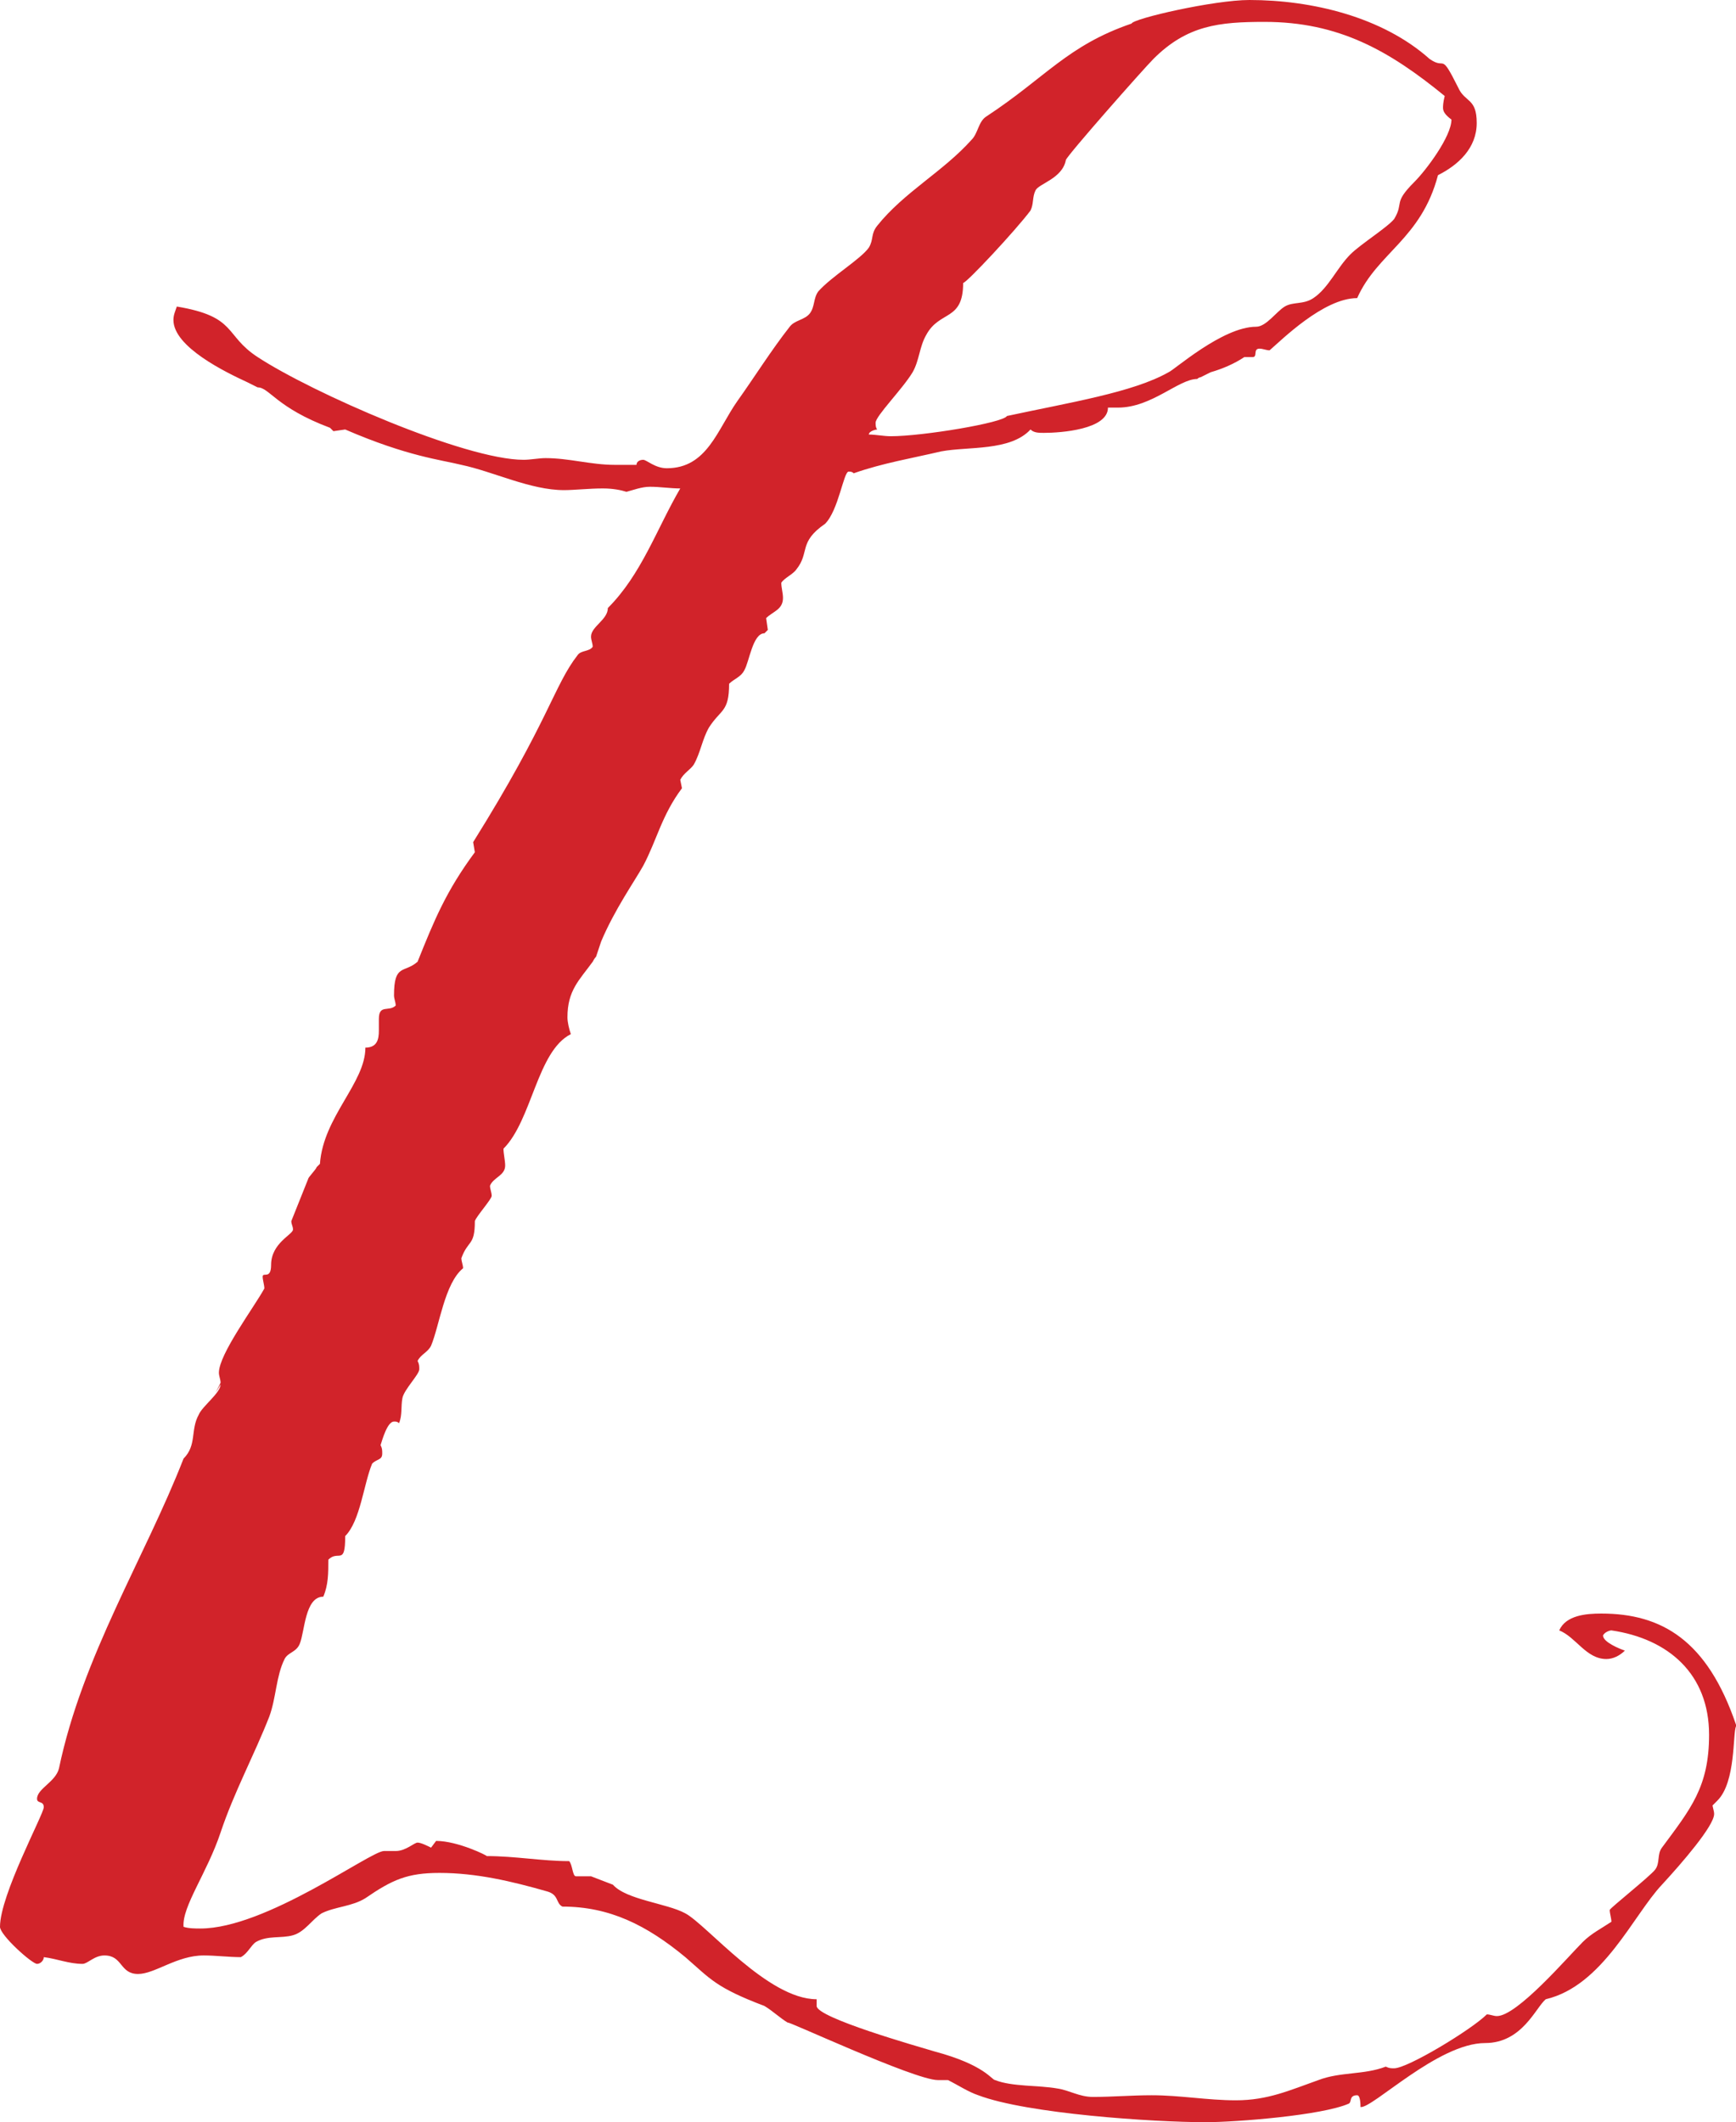 <!-- Generator: Adobe Illustrator 19.2.0, SVG Export Plug-In  -->
<svg version="1.1"
	 xmlns="http://www.w3.org/2000/svg" xmlns:xlink="http://www.w3.org/1999/xlink" xmlns:a="http://ns.adobe.com/AdobeSVGViewerExtensions/3.0/"
	 x="0px" y="0px" width="69.817px" height="85.324px" viewBox="0 0 69.817 85.324"
	 style="enable-background:new 0 0 69.817 85.324;" xml:space="preserve">
<style type="text/css">
	.st0{clip-path:url(#SVGID_2_);fill:#D1232A;}
	.st1{clip-path:url(#SVGID_4_);fill:#D1232A;}
</style>
<defs>
</defs>
<g>
	<defs>
		<rect id="SVGID_1_" x="0" y="0" width="69.817" height="85.324"/>
	</defs>
	<clipPath id="SVGID_2_">
		<use xlink:href="#SVGID_1_"  style="overflow:visible;"/>
	</clipPath>
	<path class="st0" d="M26.139,19.571c0.407,0,0.813,0.067,1.219,0.067c-0.948,1.625-1.557,3.454-2.912,4.808
		c0,0.474-0.677,0.745-0.677,1.151c0,0.136,0.068,0.271,0.068,0.407c-0.135,0.203-0.474,0.135-0.609,0.338
		c-0.949,1.219-1.152,2.641-4.199,7.517l0.068,0.406c-1.151,1.558-1.625,2.709-2.303,4.402c-0.541,0.474-0.948,0.068-0.948,1.354
		c0,0.136,0.068,0.271,0.068,0.407c-0.271,0.27-0.677-0.068-0.677,0.541v0.474c0,0.339-0.068,0.677-0.542,0.677
		c0,1.423-1.693,2.777-1.828,4.673l-0.136,0.135c0,0.068-0.338,0.407-0.338,0.474l-0.677,1.693c0,0.136,0.067,0.204,0.067,0.339
		c0,0.203-0.88,0.542-0.88,1.422c0,0.609-0.339,0.271-0.339,0.474c0,0.135,0.068,0.339,0.068,0.474
		c-0.406,0.745-1.828,2.641-1.828,3.386c0,0.135,0.067,0.271,0.067,0.406l-0.203,0.407l0.203-0.339c0,0.339-0.744,0.88-0.88,1.219
		c-0.338,0.609-0.068,1.219-0.609,1.761c-1.558,3.995-4.063,7.922-5.011,12.46c-0.136,0.541-0.881,0.812-0.881,1.218
		c0,0.204,0.271,0.068,0.271,0.339S0,76.182,0,77.469c0,0.339,1.287,1.49,1.49,1.49c0.136,0,0.271-0.136,0.271-0.271
		c0.542,0.068,1.016,0.271,1.558,0.271c0.203,0,0.474-0.339,0.88-0.339c0.745,0,0.609,0.745,1.354,0.745
		c0.677,0,1.558-0.745,2.641-0.745c0.474,0,1.016,0.068,1.49,0.068c0.271-0.136,0.406-0.474,0.61-0.61
		c0.474-0.27,1.015-0.135,1.489-0.27c0.474-0.136,0.745-0.61,1.151-0.881c0.542-0.271,1.219-0.271,1.761-0.609
		c1.084-0.745,1.693-1.016,2.98-1.016c1.489,0,2.912,0.339,4.334,0.745c0.474,0.135,0.338,0.474,0.609,0.609
		c1.896,0,3.386,0.745,4.943,2.032c1.016,0.88,1.219,1.219,3.183,1.964c0.339,0.203,0.61,0.474,0.948,0.677
		c-0.271-0.203,5.079,2.302,6.027,2.302h0.406c0.407,0.203,0.813,0.474,1.219,0.61c1.964,0.745,7.043,1.083,9.142,1.083
		c1.219,0,4.673-0.271,5.756-0.745c0.136-0.067,0-0.338,0.339-0.338c0.135,0,0.135,0.406,0.135,0.474
		c0.474,0.067,3.115-2.573,5.011-2.573c1.49,0,2.032-1.423,2.438-1.761c2.303-0.542,3.521-3.386,4.673-4.605
		c0.812-0.88,2.099-2.37,2.099-2.844c0-0.136-0.068-0.271-0.068-0.406v0.067l0.068-0.067l0.135-0.136
		c0.745-0.745,0.61-2.709,0.745-2.979v-0.068c-1.151-3.386-2.979-4.469-5.417-4.469c-0.61,0-1.422,0.067-1.693,0.677
		c0.677,0.271,1.083,1.151,1.896,1.151c0.271,0,0.542-0.136,0.745-0.339c-0.203-0.067-0.88-0.338-0.88-0.609
		c0.067-0.136,0.27-0.203,0.338-0.203c2.302,0.338,3.928,1.76,3.928,4.198c0,2.099-0.745,2.98-1.896,4.537
		c-0.204,0.271-0.068,0.61-0.271,0.881c-0.203,0.27-1.829,1.557-1.829,1.625c0,0.135,0.068,0.338,0.068,0.474
		c-0.406,0.271-0.813,0.474-1.151,0.812c-0.61,0.61-2.641,2.98-3.454,2.98c-0.135,0-0.271-0.068-0.406-0.068
		c-0.609,0.61-3.183,2.167-3.724,2.167c-0.136,0-0.204,0-0.339-0.067c-0.88,0.338-1.828,0.203-2.709,0.541
		c-1.151,0.407-2.031,0.813-3.318,0.813c-1.151,0-2.235-0.203-3.386-0.203c-0.812,0-1.557,0.067-2.37,0.067
		c-0.542,0-0.948-0.27-1.422-0.338c-0.745-0.136-1.828-0.068-2.506-0.339c-0.135,0-0.406-0.609-2.437-1.151
		c-0.678-0.203-4.741-1.354-4.741-1.828v-0.271c-1.963,0-4.401-2.98-5.282-3.454c-0.744-0.406-2.37-0.541-2.911-1.151l-0.881-0.339
		H23.16c-0.136,0-0.136-0.474-0.271-0.609c-1.084,0-2.167-0.203-3.318-0.203c0.068,0-1.151-0.61-2.032-0.61l-0.203,0.271
		c-0.135-0.067-0.406-0.203-0.542-0.203c-0.135,0-0.474,0.339-0.88,0.339H15.44c-0.542,0-4.74,3.115-7.381,3.115
		c-0.203,0-0.474,0-0.677-0.068c-0.068-0.813,0.948-2.167,1.489-3.792c0.542-1.625,1.355-3.115,1.964-4.673
		c0.271-0.745,0.271-1.625,0.61-2.302c0.135-0.271,0.474-0.271,0.609-0.61c0.203-0.474,0.203-1.896,0.948-1.896
		c0.203-0.474,0.203-0.948,0.203-1.489c0.407-0.407,0.678,0.27,0.678-0.948c0.609-0.61,0.744-2.1,1.083-2.912
		c0.203-0.203,0.406-0.136,0.406-0.407c0-0.135,0-0.203-0.067-0.338c0.067-0.203,0.27-0.948,0.541-0.948
		c0.068,0,0.136,0,0.203,0.067c0.136-0.338,0.068-0.677,0.136-1.015c0.068-0.339,0.677-0.948,0.677-1.151
		c0-0.136,0-0.204-0.068-0.339c0.136-0.271,0.407-0.339,0.542-0.61c0.339-0.812,0.542-2.505,1.287-3.115
		c0-0.135-0.068-0.27-0.068-0.406c0.271-0.745,0.542-0.474,0.542-1.49c0.067-0.203,0.677-0.88,0.677-1.015
		c0-0.136-0.068-0.271-0.068-0.407c0.136-0.338,0.61-0.406,0.61-0.812c0-0.203-0.068-0.474-0.068-0.677
		c1.151-1.152,1.354-3.928,2.709-4.605c-0.068-0.203-0.136-0.474-0.136-0.677c0-1.084,0.474-1.49,1.016-2.235
		c0,0,0.068-0.136,0.135-0.203l0.204-0.61c0.541-1.286,1.354-2.438,1.693-3.047c0.541-1.016,0.744-2.032,1.557-3.115l-0.068-0.339
		c0.136-0.27,0.407-0.406,0.542-0.609c0.271-0.474,0.339-1.016,0.61-1.49c0.474-0.745,0.812-0.609,0.812-1.761
		c0.203-0.203,0.474-0.27,0.61-0.541c0.203-0.339,0.338-1.49,0.812-1.49l0.136-0.135l-0.068-0.475
		c0.271-0.27,0.677-0.338,0.677-0.812c0-0.203-0.068-0.406-0.068-0.61c0.136-0.203,0.474-0.338,0.61-0.541
		c0.542-0.677,0.068-1.084,1.151-1.829c0.542-0.541,0.745-2.099,0.948-2.099c0.068,0,0.136,0,0.203,0.068
		c1.151-0.407,2.37-0.61,3.522-0.881c1.083-0.203,2.776,0,3.589-0.88c0.135,0.136,0.338,0.136,0.541,0.136
		c0.677,0,2.574-0.136,2.574-1.016h0.406c1.354,0,2.438-1.151,3.183-1.151c0,0,0.067-0.068,0.135-0.068l0.406-0.203
		c0.474-0.136,0.948-0.339,1.355-0.61h0.338c0.203,0,0-0.338,0.271-0.338c0.136,0,0.271,0.067,0.406,0.067
		c0.474-0.406,2.167-2.099,3.522-2.099c0.812-1.828,2.573-2.37,3.25-4.943c0.813-0.407,1.558-1.084,1.558-2.099
		c0-1.016-0.474-0.813-0.745-1.423c-0.745-1.489-0.474-0.677-1.151-1.151C55.597,0.677,52.752,0,50.247,0
		c-1.422,0-4.673,0.745-4.74,0.948c-2.574,0.881-3.454,2.167-5.824,3.725c-0.339,0.203-0.339,0.677-0.61,0.948
		c-1.151,1.286-2.708,2.099-3.792,3.453c-0.271,0.339-0.135,0.542-0.338,0.881c-0.339,0.474-1.49,1.151-2.032,1.76
		c-0.203,0.271-0.135,0.61-0.338,0.881c-0.204,0.27-0.61,0.27-0.813,0.541c-0.745,0.948-1.422,2.032-2.099,2.98
		c-0.813,1.151-1.219,2.709-2.844,2.709c-0.474,0-0.813-0.339-0.948-0.339c-0.136,0-0.271,0.068-0.271,0.203h-0.881
		c-0.948,0-1.828-0.271-2.776-0.271c-0.271,0-0.61,0.068-0.88,0.068c-2.371,0-8.533-2.709-10.7-4.131
		c-1.354-0.88-0.812-1.625-3.25-2.031c-0.068,0.203-0.136,0.338-0.136,0.541c0,1.084,2.1,2.1,2.98,2.506l0.406,0.203
		c0.474,0,0.745,0.813,2.912,1.625l0.136,0.136l0.474-0.068c2.505,1.084,3.859,1.219,4.672,1.422
		c1.287,0.271,2.776,1.016,4.131,1.016c0.406,0,1.016-0.068,1.557-0.068c0.407,0,0.745,0.068,0.948,0.136
		C25.462,19.706,25.801,19.571,26.139,19.571 M35.823,17.539c-0.271,0-0.609-0.068-0.88-0.068c0-0.135,0.271-0.203,0.338-0.203
		c-0.067-0.068-0.067-0.203-0.067-0.271c0-0.271,1.083-1.354,1.489-2.031c0.271-0.474,0.271-1.016,0.542-1.49
		c0.542-1.016,1.49-0.542,1.49-2.099c0.135,0,2.099-2.1,2.709-2.912c0.135-0.271,0.067-0.542,0.203-0.813
		c0.135-0.271,1.083-0.474,1.219-1.219c0.067-0.203,3.115-3.656,3.521-4.063c1.354-1.354,2.641-1.49,4.469-1.49
		c2.98,0,5.011,1.152,7.246,2.98c-0.068,0.271-0.068,0.406-0.068,0.474c0,0.136,0.068,0.271,0.339,0.474
		c0,0.677-1.016,2.032-1.49,2.506c-0.88,0.88-0.406,0.812-0.812,1.489c-0.271,0.339-1.355,1.016-1.761,1.423
		c-0.542,0.541-0.88,1.354-1.49,1.76c-0.406,0.271-0.813,0.136-1.151,0.339c-0.339,0.203-0.745,0.812-1.151,0.812
		c-1.355,0-3.318,1.761-3.522,1.829c-1.422,0.812-3.995,1.219-6.5,1.76C40.36,16.997,37.11,17.539,35.823,17.539"/>
</g>
</svg>